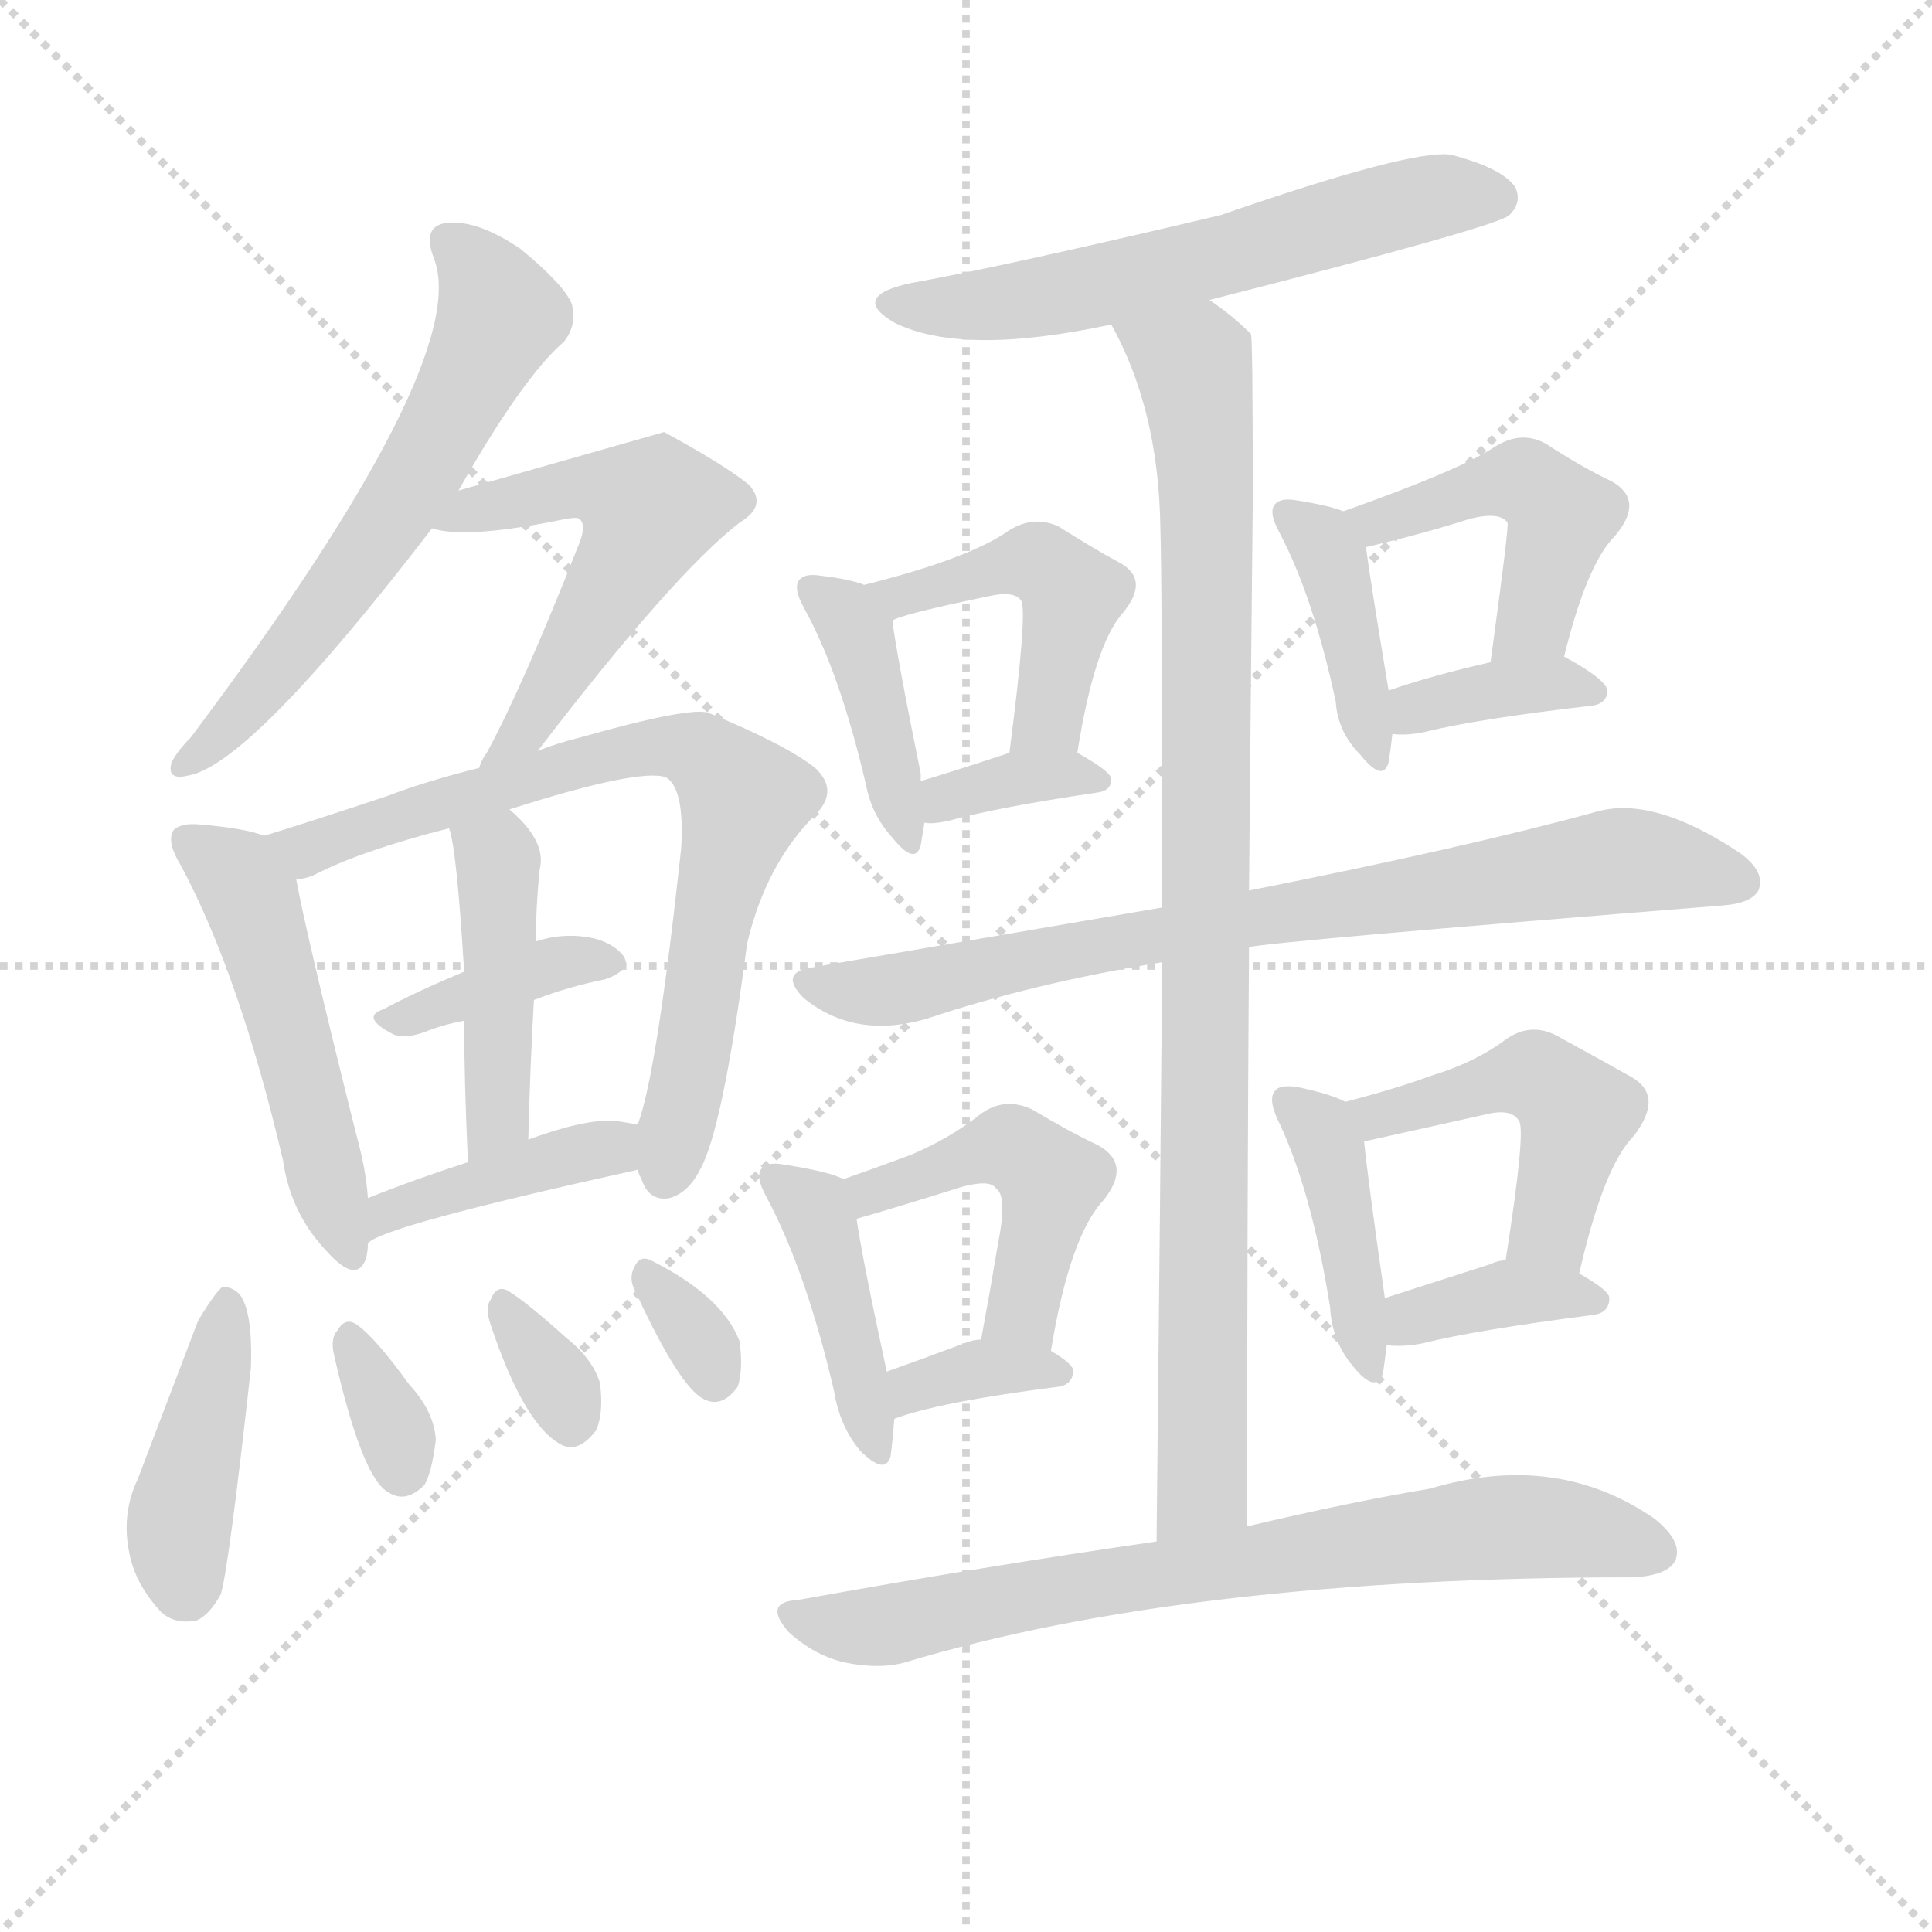 <svg version="1.1" viewBox="0 0 1024 1024" xmlns="http://www.w3.org/2000/svg">
  <g stroke="lightgray" stroke-dasharray="1,1" stroke-width="1" transform="scale(4, 4)">
    <line x1="0" y1="0" x2="256" y2="256"></line>
    <line x1="256" y1="0" x2="0" y2="256"></line>
    <line x1="128" y1="0" x2="128" y2="256"></line>
    <line x1="0" y1="128" x2="256" y2="128"></line>
  </g>
  <g transform="scale(1, -1) translate(0, -900)">
    <style type="text/css">@keyframes keyframes0 {from {stroke: black;stroke-dashoffset: 595;stroke-width: 128;}
	2% {animation-timing-function: step-end;stroke: black;stroke-dashoffset: 0;stroke-width: 128;}
	4% {stroke: black;stroke-width: 1024;}
	100% {stroke: black;stroke-width: 1024;}}
#make-me-a-hanzi-animation-0 {animation: keyframes0 18s both;animation-delay: 0s;animation-timing-function: linear;animation-iteration-count: infinite;}
@keyframes keyframes1 {from {stroke: black;stroke-dashoffset: 530;stroke-width: 128;}
	1% {animation-timing-function: step-end;stroke: black;stroke-dashoffset: 0;stroke-width: 128;}
	3% {stroke: black;stroke-width: 1024;}
	96% {stroke: black;stroke-width: 1024;}
	97% {stroke: lightgray;stroke-width: 1024;}
	to {stroke: lightgray;stroke-width: 1024;}}
#make-me-a-hanzi-animation-1 {animation: keyframes1 18s both;animation-delay: .72s;animation-timing-function: linear;animation-iteration-count: infinite;}
@keyframes keyframes2 {from {stroke: black;stroke-dashoffset: 494;stroke-width: 128;}
	1% {animation-timing-function: step-end;stroke: black;stroke-dashoffset: 0;stroke-width: 128;}
	3% {stroke: black;stroke-width: 1024;}
	93% {stroke: black;stroke-width: 1024;}
	94% {stroke: lightgray;stroke-width: 1024;}
	to {stroke: lightgray;stroke-width: 1024;}}
#make-me-a-hanzi-animation-2 {animation: keyframes2 18s both;animation-delay: 1.26s;animation-timing-function: linear;animation-iteration-count: infinite;}
@keyframes keyframes3 {from {stroke: black;stroke-dashoffset: 727;stroke-width: 128;}
	2% {animation-timing-function: step-end;stroke: black;stroke-dashoffset: 0;stroke-width: 128;}
	4% {stroke: black;stroke-width: 1024;}
	90% {stroke: black;stroke-width: 1024;}
	91% {stroke: lightgray;stroke-width: 1024;}
	to {stroke: lightgray;stroke-width: 1024;}}
#make-me-a-hanzi-animation-3 {animation: keyframes3 18s both;animation-delay: 1.8s;animation-timing-function: linear;animation-iteration-count: infinite;}
@keyframes keyframes4 {from {stroke: black;stroke-dashoffset: 371;stroke-width: 128;}
	1% {animation-timing-function: step-end;stroke: black;stroke-dashoffset: 0;stroke-width: 128;}
	3% {stroke: black;stroke-width: 1024;}
	86% {stroke: black;stroke-width: 1024;}
	87% {stroke: lightgray;stroke-width: 1024;}
	to {stroke: lightgray;stroke-width: 1024;}}
#make-me-a-hanzi-animation-4 {animation: keyframes4 18s both;animation-delay: 2.52s;animation-timing-function: linear;animation-iteration-count: infinite;}
@keyframes keyframes5 {from {stroke: black;stroke-dashoffset: 436;stroke-width: 128;}
	1% {animation-timing-function: step-end;stroke: black;stroke-dashoffset: 0;stroke-width: 128;}
	3% {stroke: black;stroke-width: 1024;}
	83% {stroke: black;stroke-width: 1024;}
	84% {stroke: lightgray;stroke-width: 1024;}
	to {stroke: lightgray;stroke-width: 1024;}}
#make-me-a-hanzi-animation-5 {animation: keyframes5 18s both;animation-delay: 3.06s;animation-timing-function: linear;animation-iteration-count: infinite;}
@keyframes keyframes6 {from {stroke: black;stroke-dashoffset: 401;stroke-width: 128;}
	1% {animation-timing-function: step-end;stroke: black;stroke-dashoffset: 0;stroke-width: 128;}
	3% {stroke: black;stroke-width: 1024;}
	80% {stroke: black;stroke-width: 1024;}
	81% {stroke: lightgray;stroke-width: 1024;}
	to {stroke: lightgray;stroke-width: 1024;}}
#make-me-a-hanzi-animation-6 {animation: keyframes6 18s both;animation-delay: 3.6s;animation-timing-function: linear;animation-iteration-count: infinite;}
@keyframes keyframes7 {from {stroke: black;stroke-dashoffset: 415;stroke-width: 128;}
	1% {animation-timing-function: step-end;stroke: black;stroke-dashoffset: 0;stroke-width: 128;}
	3% {stroke: black;stroke-width: 1024;}
	77% {stroke: black;stroke-width: 1024;}
	78% {stroke: lightgray;stroke-width: 1024;}
	to {stroke: lightgray;stroke-width: 1024;}}
#make-me-a-hanzi-animation-7 {animation: keyframes7 18s both;animation-delay: 4.14s;animation-timing-function: linear;animation-iteration-count: infinite;}
@keyframes keyframes8 {from {stroke: black;stroke-dashoffset: 328;stroke-width: 128;}
	1% {animation-timing-function: step-end;stroke: black;stroke-dashoffset: 0;stroke-width: 128;}
	3% {stroke: black;stroke-width: 1024;}
	74% {stroke: black;stroke-width: 1024;}
	75% {stroke: lightgray;stroke-width: 1024;}
	to {stroke: lightgray;stroke-width: 1024;}}
#make-me-a-hanzi-animation-8 {animation: keyframes8 18s both;animation-delay: 4.68s;animation-timing-function: linear;animation-iteration-count: infinite;}
@keyframes keyframes9 {from {stroke: black;stroke-dashoffset: 325;stroke-width: 128;}
	1% {animation-timing-function: step-end;stroke: black;stroke-dashoffset: 0;stroke-width: 128;}
	3% {stroke: black;stroke-width: 1024;}
	71% {stroke: black;stroke-width: 1024;}
	72% {stroke: lightgray;stroke-width: 1024;}
	to {stroke: lightgray;stroke-width: 1024;}}
#make-me-a-hanzi-animation-9 {animation: keyframes9 18s both;animation-delay: 5.22s;animation-timing-function: linear;animation-iteration-count: infinite;}
@keyframes keyframes10 {from {stroke: black;stroke-dashoffset: 319;stroke-width: 128;}
	1% {animation-timing-function: step-end;stroke: black;stroke-dashoffset: 0;stroke-width: 128;}
	2% {stroke: black;stroke-width: 1024;}
	68% {stroke: black;stroke-width: 1024;}
	69% {stroke: lightgray;stroke-width: 1024;}
	to {stroke: lightgray;stroke-width: 1024;}}
#make-me-a-hanzi-animation-10 {animation: keyframes10 18s both;animation-delay: 5.76s;animation-timing-function: linear;animation-iteration-count: infinite;}
@keyframes keyframes11 {from {stroke: black;stroke-dashoffset: 581;stroke-width: 128;}
	2% {animation-timing-function: step-end;stroke: black;stroke-dashoffset: 0;stroke-width: 128;}
	4% {stroke: black;stroke-width: 1024;}
	66% {stroke: black;stroke-width: 1024;}
	67% {stroke: lightgray;stroke-width: 1024;}
	to {stroke: lightgray;stroke-width: 1024;}}
#make-me-a-hanzi-animation-11 {animation: keyframes11 18s both;animation-delay: 6.12s;animation-timing-function: linear;animation-iteration-count: infinite;}
@keyframes keyframes12 {from {stroke: black;stroke-dashoffset: 916;stroke-width: 128;}
	3% {animation-timing-function: step-end;stroke: black;stroke-dashoffset: 0;stroke-width: 128;}
	5% {stroke: black;stroke-width: 1024;}
	62% {stroke: black;stroke-width: 1024;}
	63% {stroke: lightgray;stroke-width: 1024;}
	to {stroke: lightgray;stroke-width: 1024;}}
#make-me-a-hanzi-animation-12 {animation: keyframes12 18s both;animation-delay: 6.84s;animation-timing-function: linear;animation-iteration-count: infinite;}
@keyframes keyframes13 {from {stroke: black;stroke-dashoffset: 396;stroke-width: 128;}
	1% {animation-timing-function: step-end;stroke: black;stroke-dashoffset: 0;stroke-width: 128;}
	3% {stroke: black;stroke-width: 1024;}
	57% {stroke: black;stroke-width: 1024;}
	58% {stroke: lightgray;stroke-width: 1024;}
	to {stroke: lightgray;stroke-width: 1024;}}
#make-me-a-hanzi-animation-13 {animation: keyframes13 18s both;animation-delay: 7.74s;animation-timing-function: linear;animation-iteration-count: infinite;}
@keyframes keyframes14 {from {stroke: black;stroke-dashoffset: 449;stroke-width: 128;}
	1% {animation-timing-function: step-end;stroke: black;stroke-dashoffset: 0;stroke-width: 128;}
	3% {stroke: black;stroke-width: 1024;}
	54% {stroke: black;stroke-width: 1024;}
	55% {stroke: lightgray;stroke-width: 1024;}
	to {stroke: lightgray;stroke-width: 1024;}}
#make-me-a-hanzi-animation-14 {animation: keyframes14 18s both;animation-delay: 8.28s;animation-timing-function: linear;animation-iteration-count: infinite;}
@keyframes keyframes15 {from {stroke: black;stroke-dashoffset: 348;stroke-width: 128;}
	1% {animation-timing-function: step-end;stroke: black;stroke-dashoffset: 0;stroke-width: 128;}
	3% {stroke: black;stroke-width: 1024;}
	51% {stroke: black;stroke-width: 1024;}
	52% {stroke: lightgray;stroke-width: 1024;}
	to {stroke: lightgray;stroke-width: 1024;}}
#make-me-a-hanzi-animation-15 {animation: keyframes15 18s both;animation-delay: 8.82s;animation-timing-function: linear;animation-iteration-count: infinite;}
@keyframes keyframes16 {from {stroke: black;stroke-dashoffset: 392;stroke-width: 128;}
	1% {animation-timing-function: step-end;stroke: black;stroke-dashoffset: 0;stroke-width: 128;}
	3% {stroke: black;stroke-width: 1024;}
	48% {stroke: black;stroke-width: 1024;}
	49% {stroke: lightgray;stroke-width: 1024;}
	to {stroke: lightgray;stroke-width: 1024;}}
#make-me-a-hanzi-animation-16 {animation: keyframes16 18s both;animation-delay: 9.36s;animation-timing-function: linear;animation-iteration-count: infinite;}
@keyframes keyframes17 {from {stroke: black;stroke-dashoffset: 449;stroke-width: 128;}
	1% {animation-timing-function: step-end;stroke: black;stroke-dashoffset: 0;stroke-width: 128;}
	3% {stroke: black;stroke-width: 1024;}
	45% {stroke: black;stroke-width: 1024;}
	46% {stroke: lightgray;stroke-width: 1024;}
	to {stroke: lightgray;stroke-width: 1024;}}
#make-me-a-hanzi-animation-17 {animation: keyframes17 18s both;animation-delay: 9.9s;animation-timing-function: linear;animation-iteration-count: infinite;}
@keyframes keyframes18 {from {stroke: black;stroke-dashoffset: 361;stroke-width: 128;}
	1% {animation-timing-function: step-end;stroke: black;stroke-dashoffset: 0;stroke-width: 128;}
	3% {stroke: black;stroke-width: 1024;}
	42% {stroke: black;stroke-width: 1024;}
	43% {stroke: lightgray;stroke-width: 1024;}
	to {stroke: lightgray;stroke-width: 1024;}}
#make-me-a-hanzi-animation-18 {animation: keyframes18 18s both;animation-delay: 10.44s;animation-timing-function: linear;animation-iteration-count: infinite;}
@keyframes keyframes19 {from {stroke: black;stroke-dashoffset: 758;stroke-width: 128;}
	3% {animation-timing-function: step-end;stroke: black;stroke-dashoffset: 0;stroke-width: 128;}
	5% {stroke: black;stroke-width: 1024;}
	39% {stroke: black;stroke-width: 1024;}
	40% {stroke: lightgray;stroke-width: 1024;}
	to {stroke: lightgray;stroke-width: 1024;}}
#make-me-a-hanzi-animation-19 {animation: keyframes19 18s both;animation-delay: 10.98s;animation-timing-function: linear;animation-iteration-count: infinite;}
@keyframes keyframes20 {from {stroke: black;stroke-dashoffset: 412;stroke-width: 128;}
	1% {animation-timing-function: step-end;stroke: black;stroke-dashoffset: 0;stroke-width: 128;}
	3% {stroke: black;stroke-width: 1024;}
	34% {stroke: black;stroke-width: 1024;}
	35% {stroke: lightgray;stroke-width: 1024;}
	to {stroke: lightgray;stroke-width: 1024;}}
#make-me-a-hanzi-animation-20 {animation: keyframes20 18s both;animation-delay: 11.88s;animation-timing-function: linear;animation-iteration-count: infinite;}
@keyframes keyframes21 {from {stroke: black;stroke-dashoffset: 457;stroke-width: 128;}
	1% {animation-timing-function: step-end;stroke: black;stroke-dashoffset: 0;stroke-width: 128;}
	3% {stroke: black;stroke-width: 1024;}
	31% {stroke: black;stroke-width: 1024;}
	32% {stroke: lightgray;stroke-width: 1024;}
	to {stroke: lightgray;stroke-width: 1024;}}
#make-me-a-hanzi-animation-21 {animation: keyframes21 18s both;animation-delay: 12.42s;animation-timing-function: linear;animation-iteration-count: infinite;}
@keyframes keyframes22 {from {stroke: black;stroke-dashoffset: 346;stroke-width: 128;}
	1% {animation-timing-function: step-end;stroke: black;stroke-dashoffset: 0;stroke-width: 128;}
	3% {stroke: black;stroke-width: 1024;}
	28% {stroke: black;stroke-width: 1024;}
	29% {stroke: lightgray;stroke-width: 1024;}
	to {stroke: lightgray;stroke-width: 1024;}}
#make-me-a-hanzi-animation-22 {animation: keyframes22 18s both;animation-delay: 12.96s;animation-timing-function: linear;animation-iteration-count: infinite;}
@keyframes keyframes23 {from {stroke: black;stroke-dashoffset: 406;stroke-width: 128;}
	1% {animation-timing-function: step-end;stroke: black;stroke-dashoffset: 0;stroke-width: 128;}
	3% {stroke: black;stroke-width: 1024;}
	25% {stroke: black;stroke-width: 1024;}
	26% {stroke: lightgray;stroke-width: 1024;}
	to {stroke: lightgray;stroke-width: 1024;}}
#make-me-a-hanzi-animation-23 {animation: keyframes23 18s both;animation-delay: 13.5s;animation-timing-function: linear;animation-iteration-count: infinite;}
@keyframes keyframes24 {from {stroke: black;stroke-dashoffset: 463;stroke-width: 128;}
	1% {animation-timing-function: step-end;stroke: black;stroke-dashoffset: 0;stroke-width: 128;}
	3% {stroke: black;stroke-width: 1024;}
	22% {stroke: black;stroke-width: 1024;}
	23% {stroke: lightgray;stroke-width: 1024;}
	to {stroke: lightgray;stroke-width: 1024;}}
#make-me-a-hanzi-animation-24 {animation: keyframes24 18s both;animation-delay: 14.04s;animation-timing-function: linear;animation-iteration-count: infinite;}
@keyframes keyframes25 {from {stroke: black;stroke-dashoffset: 366;stroke-width: 128;}
	1% {animation-timing-function: step-end;stroke: black;stroke-dashoffset: 0;stroke-width: 128;}
	3% {stroke: black;stroke-width: 1024;}
	19% {stroke: black;stroke-width: 1024;}
	20% {stroke: lightgray;stroke-width: 1024;}
	to {stroke: lightgray;stroke-width: 1024;}}
#make-me-a-hanzi-animation-25 {animation: keyframes25 18s both;animation-delay: 14.58s;animation-timing-function: linear;animation-iteration-count: infinite;}
@keyframes keyframes26 {from {stroke: black;stroke-dashoffset: 720;stroke-width: 128;}
	2% {animation-timing-function: step-end;stroke: black;stroke-dashoffset: 0;stroke-width: 128;}
	4% {stroke: black;stroke-width: 1024;}
	16% {stroke: black;stroke-width: 1024;}
	17% {stroke: lightgray;stroke-width: 1024;}
	to {stroke: lightgray;stroke-width: 1024;}}
#make-me-a-hanzi-animation-26 {animation: keyframes26 18s both;animation-delay: 15.12s;animation-timing-function: linear;animation-iteration-count: infinite;}</style>
    
      <path d="M 243 640 Q 277 700 299 719 Q 306 728 303 739 Q 299 749 276 768 Q 254 783 238 782 Q 223 781 230 763 Q 251 709 101 509 Q 94 502 91 496 Q 88 486 100 489 Q 133 495 229 620 L 243 640 Z" fill="lightgray"></path>
    
      <path d="M 285 502 Q 357 596 392 623 Q 407 632 397 643 Q 385 653 352 671 L 243 640 C 214 632 200 626 229 620 Q 247 614 300 625 Q 306 626 307 625 Q 311 622 307 612 Q 277 536 258 501 Q 255 497 254 493 C 241 466 267 478 285 502 Z" fill="lightgray"></path>
    
      <path d="M 140 457 Q 130 461 106 463 Q 96 464 92 460 Q 88 454 96 441 Q 127 383 150 285 Q 154 257 173 237 Q 189 219 194 233 Q 195 237 195 241 L 195 265 Q 194 280 189 298 Q 162 406 157 434 C 153 453 153 453 140 457 Z" fill="lightgray"></path>
    
      <path d="M 338 280 Q 338 279 340 275 Q 344 263 355 265 Q 365 268 371 280 Q 383 301 396 400 Q 406 442 432 468 Q 445 481 432 493 Q 417 505 376 522 Q 367 526 307 509 Q 295 506 285 502 L 254 493 Q 226 486 205 478 Q 166 465 140 457 C 111 448 128 425 157 434 Q 161 434 166 436 Q 191 449 238 461 L 270 471 Q 339 493 353 488 Q 363 482 361 450 Q 348 330 338 304 C 333 288 333 288 338 280 Z" fill="lightgray"></path>
    
      <path d="M 283 370 Q 301 377 321 381 Q 337 387 329 395 Q 320 404 302 404 Q 293 404 284 401 L 246 385 Q 222 375 203 365 Q 191 361 208 352 Q 214 349 225 353 Q 235 357 246 359 L 283 370 Z" fill="lightgray"></path>
    
      <path d="M 280 296 Q 281 336 283 370 L 284 401 Q 284 419 286 439 Q 290 454 270 471 C 248 491 231 490 238 461 Q 242 451 246 385 L 246 359 Q 246 329 248 284 C 249 254 279 266 280 296 Z" fill="lightgray"></path>
    
      <path d="M 195 241 Q 202 250 338 280 C 367 286 368 299 338 304 L 326 306 Q 310 307 280 296 L 248 284 Q 220 275 195 265 C 167 254 170 224 195 241 Z" fill="lightgray"></path>
    
      <path d="M 105 200 L 73 116 Q 63 95 70 71 Q 74 58 85 46 Q 92 39 104 41 Q 111 44 117 55 Q 121 67 133 175 Q 134 205 127 214 Q 123 218 118 218 Q 114 215 105 200 Z" fill="lightgray"></path>
    
      <path d="M 177 182 Q 192 116 206 109 Q 215 103 225 113 Q 229 120 231 137 Q 230 152 217 166 Q 199 191 189 198 Q 183 202 179 195 Q 175 191 177 182 Z" fill="lightgray"></path>
    
      <path d="M 260 198 Q 278 144 298 134 Q 307 130 316 142 Q 320 151 318 167 Q 314 180 300 191 Q 279 210 269 216 Q 263 219 260 211 Q 257 207 260 198 Z" fill="lightgray"></path>
    
      <path d="M 337 215 Q 361 163 374 158 Q 383 154 391 165 Q 394 174 392 189 Q 383 213 345 232 Q 339 235 336 228 Q 333 222 337 215 Z" fill="lightgray"></path>
    
      <path d="M 641 741 Q 794 780 800 786 Q 807 793 803 801 Q 796 811 769 818 Q 748 821 647 786 Q 533 759 483 750 Q 450 743 474 729 Q 510 711 589 728 L 641 741 Z" fill="lightgray"></path>
    
      <path d="M 661 91 Q 661 256 662 398 L 662 428 Q 663 539 664 635 Q 664 722 663 723 Q 653 733 641 741 C 617 759 576 755 589 728 Q 614 683 615 621 Q 616 590 616 419 L 616 390 Q 615 269 613 83 C 613 53 661 61 661 91 Z" fill="lightgray"></path>
    
      <path d="M 458 590 Q 451 593 434 595 Q 427 596 424 593 Q 420 589 426 578 Q 445 544 459 484 Q 462 468 473 456 Q 485 441 488 452 L 490 464 L 488 486 Q 488 487 488 490 Q 475 554 473 571 C 471 586 471 586 458 590 Z" fill="lightgray"></path>
    
      <path d="M 571 501 Q 580 558 595 575 Q 610 593 593 602 Q 580 609 561 621 Q 548 627 535 619 Q 514 604 458 590 C 429 583 445 560 473 571 Q 476 574 524 584 Q 537 587 541 582 Q 545 578 535 501 C 531 471 566 471 571 501 Z" fill="lightgray"></path>
    
      <path d="M 490 464 Q 494 463 503 465 Q 528 472 582 480 Q 589 481 589 487 Q 589 491 571 501 C 558 509 558 509 535 501 Q 508 492 488 486 C 459 477 460 467 490 464 Z" fill="lightgray"></path>
    
      <path d="M 712 629 Q 705 632 686 635 Q 679 636 676 633 Q 672 629 678 618 Q 696 584 708 528 Q 709 512 721 500 Q 733 485 736 496 Q 737 502 738 511 L 736 534 Q 726 594 724 610 C 722 626 722 626 712 629 Z" fill="lightgray"></path>
    
      <path d="M 829 552 Q 841 601 856 616 Q 872 635 854 645 Q 839 652 819 665 Q 806 672 792 663 Q 774 651 712 629 C 684 619 695 603 724 610 Q 754 617 779 625 Q 795 629 799 623 Q 800 622 790 549 C 786 519 822 523 829 552 Z" fill="lightgray"></path>
    
      <path d="M 738 511 Q 745 510 755 512 Q 783 519 844 526 Q 851 527 852 533 Q 853 539 829 552 C 821 556 819 556 790 549 Q 759 542 736 534 C 708 524 708 513 738 511 Z" fill="lightgray"></path>
    
      <path d="M 662 398 Q 675 401 912 420 Q 928 421 932 428 Q 936 438 922 448 Q 877 478 847 470 Q 778 451 662 428 L 616 419 Q 528 404 429 387 Q 413 384 426 371 Q 453 349 491 360 Q 548 379 616 390 L 662 398 Z" fill="lightgray"></path>
    
      <path d="M 447 275 Q 440 279 414 283 Q 407 284 404 281 Q 400 277 406 266 Q 427 227 442 163 Q 445 144 456 131 Q 469 118 472 128 Q 473 135 474 148 L 470 173 Q 457 233 454 254 C 451 273 451 273 447 275 Z" fill="lightgray"></path>
    
      <path d="M 557 184 Q 567 245 585 264 Q 600 283 582 293 Q 567 300 547 312 Q 532 319 519 309 Q 504 297 483 288 Q 467 282 447 275 C 419 265 425 246 454 254 Q 475 260 510 271 Q 525 275 528 270 Q 534 266 529 241 Q 525 217 520 190 C 515 160 552 154 557 184 Z" fill="lightgray"></path>
    
      <path d="M 474 148 Q 498 157 561 165 Q 568 166 569 173 Q 569 177 557 184 L 520 190 Q 516 190 511 188 Q 487 179 470 173 C 442 163 446 138 474 148 Z" fill="lightgray"></path>
    
      <path d="M 713 316 Q 706 320 687 324 Q 678 325 676 322 Q 672 318 677 307 Q 695 270 705 207 Q 706 189 717 176 Q 729 161 733 172 Q 734 179 735 187 L 734 212 Q 725 275 723 295 C 721 312 721 312 713 316 Z" fill="lightgray"></path>
    
      <path d="M 837 225 Q 850 282 866 298 Q 882 319 865 329 Q 849 338 827 350 Q 812 359 798 349 Q 782 337 759 330 Q 740 323 713 316 C 684 308 694 288 723 295 Q 750 301 786 309 Q 801 313 805 306 Q 809 302 798 232 C 793 202 830 196 837 225 Z" fill="lightgray"></path>
    
      <path d="M 735 187 Q 744 186 754 188 Q 782 195 844 203 Q 853 204 853 212 Q 853 216 837 225 L 798 232 Q 794 232 790 230 Q 759 220 734 212 C 705 203 705 189 735 187 Z" fill="lightgray"></path>
    
      <path d="M 613 83 Q 523 70 423 52 Q 404 51 418 35 Q 431 23 447 19 Q 466 15 480 19 Q 630 64 866 64 Q 884 65 888 73 Q 892 83 877 95 Q 825 131 758 111 Q 716 104 661 91 L 613 83 Z" fill="lightgray"></path>
    
    
      <clipPath id="make-me-a-hanzi-clip-0">
        <path d="M 243 640 Q 277 700 299 719 Q 306 728 303 739 Q 299 749 276 768 Q 254 783 238 782 Q 223 781 230 763 Q 251 709 101 509 Q 94 502 91 496 Q 88 486 100 489 Q 133 495 229 620 L 243 640 Z"></path>
      </clipPath>
      <path clip-path="url(#make-me-a-hanzi-clip-26)" d="M 420 44 L 465 38 L 566 59 L 772 89 L 824 90 L 878 78" fill="none" id="make-me-a-hanzi-animation-26" stroke-dasharray="592 1184" stroke-linecap="round"></path>
<path clip-path="url(#make-me-a-hanzi-clip-25)" d="M 740 193 L 787 213 L 846 210" fill="none" id="make-me-a-hanzi-animation-25" stroke-dasharray="238 476" stroke-linecap="round"></path>
<path clip-path="url(#make-me-a-hanzi-clip-24)" d="M 721 313 L 729 308 L 802 330 L 822 325 L 836 310 L 821 248 L 833 237" fill="none" id="make-me-a-hanzi-animation-24" stroke-dasharray="335 670" stroke-linecap="round"></path>
<path clip-path="url(#make-me-a-hanzi-clip-23)" d="M 683 315 L 700 302 L 705 289 L 725 176" fill="none" id="make-me-a-hanzi-animation-23" stroke-dasharray="278 556" stroke-linecap="round"></path>
<path clip-path="url(#make-me-a-hanzi-clip-22)" d="M 477 155 L 508 173 L 562 172" fill="none" id="make-me-a-hanzi-animation-22" stroke-dasharray="218 436" stroke-linecap="round"></path>
<path clip-path="url(#make-me-a-hanzi-clip-21)" d="M 458 261 L 461 268 L 524 291 L 536 292 L 553 279 L 556 263 L 545 216 L 541 205 L 527 196" fill="none" id="make-me-a-hanzi-animation-21" stroke-dasharray="329 658" stroke-linecap="round"></path>
<path clip-path="url(#make-me-a-hanzi-clip-20)" d="M 411 274 L 434 253 L 464 132" fill="none" id="make-me-a-hanzi-animation-20" stroke-dasharray="284 568" stroke-linecap="round"></path>
<path clip-path="url(#make-me-a-hanzi-clip-19)" d="M 428 379 L 480 376 L 611 405 L 857 444 L 923 433" fill="none" id="make-me-a-hanzi-animation-19" stroke-dasharray="630 1260" stroke-linecap="round"></path>
<path clip-path="url(#make-me-a-hanzi-clip-18)" d="M 742 517 L 786 534 L 844 534" fill="none" id="make-me-a-hanzi-animation-18" stroke-dasharray="233 466" stroke-linecap="round"></path>
<path clip-path="url(#make-me-a-hanzi-clip-17)" d="M 723 629 L 730 623 L 798 645 L 813 642 L 825 631 L 814 571 L 796 562" fill="none" id="make-me-a-hanzi-animation-17" stroke-dasharray="321 642" stroke-linecap="round"></path>
<path clip-path="url(#make-me-a-hanzi-clip-16)" d="M 683 626 L 701 614 L 706 603 L 730 504" fill="none" id="make-me-a-hanzi-animation-16" stroke-dasharray="264 528" stroke-linecap="round"></path>
<path clip-path="url(#make-me-a-hanzi-clip-15)" d="M 496 470 L 501 477 L 533 487 L 583 486" fill="none" id="make-me-a-hanzi-animation-15" stroke-dasharray="220 440" stroke-linecap="round"></path>
<path clip-path="url(#make-me-a-hanzi-clip-14)" d="M 468 590 L 480 584 L 551 602 L 566 589 L 556 520 L 541 512" fill="none" id="make-me-a-hanzi-animation-14" stroke-dasharray="321 642" stroke-linecap="round"></path>
<path clip-path="url(#make-me-a-hanzi-clip-13)" d="M 431 586 L 454 564 L 482 459" fill="none" id="make-me-a-hanzi-animation-13" stroke-dasharray="268 536" stroke-linecap="round"></path>
<path clip-path="url(#make-me-a-hanzi-clip-12)" d="M 597 724 L 633 703 L 640 648 L 638 116 L 618 92" fill="none" id="make-me-a-hanzi-animation-12" stroke-dasharray="788 1576" stroke-linecap="round"></path>
<path clip-path="url(#make-me-a-hanzi-clip-11)" d="M 476 741 L 501 737 L 576 746 L 760 796 L 793 795" fill="none" id="make-me-a-hanzi-animation-11" stroke-dasharray="453 906" stroke-linecap="round"></path>
<path clip-path="url(#make-me-a-hanzi-clip-10)" d="M 344 222 L 368 195 L 379 171" fill="none" id="make-me-a-hanzi-animation-10" stroke-dasharray="191 382" stroke-linecap="round"></path>
<path clip-path="url(#make-me-a-hanzi-clip-9)" d="M 268 207 L 303 148" fill="none" id="make-me-a-hanzi-animation-9" stroke-dasharray="197 394" stroke-linecap="round"></path>
<path clip-path="url(#make-me-a-hanzi-clip-8)" d="M 187 188 L 209 143 L 213 121" fill="none" id="make-me-a-hanzi-animation-8" stroke-dasharray="200 400" stroke-linecap="round"></path>
<path clip-path="url(#make-me-a-hanzi-clip-7)" d="M 120 211 L 114 164 L 96 100 L 99 55" fill="none" id="make-me-a-hanzi-animation-7" stroke-dasharray="287 574" stroke-linecap="round"></path>
<path clip-path="url(#make-me-a-hanzi-clip-6)" d="M 198 249 L 205 259 L 321 289 L 331 298" fill="none" id="make-me-a-hanzi-animation-6" stroke-dasharray="273 546" stroke-linecap="round"></path>
<path clip-path="url(#make-me-a-hanzi-clip-5)" d="M 244 459 L 264 444 L 263 308 L 251 293" fill="none" id="make-me-a-hanzi-animation-5" stroke-dasharray="308 616" stroke-linecap="round"></path>
<path clip-path="url(#make-me-a-hanzi-clip-4)" d="M 213 361 L 292 389 L 323 389" fill="none" id="make-me-a-hanzi-animation-4" stroke-dasharray="243 486" stroke-linecap="round"></path>
<path clip-path="url(#make-me-a-hanzi-clip-3)" d="M 147 453 L 166 450 L 321 501 L 357 505 L 377 497 L 394 476 L 352 277" fill="none" id="make-me-a-hanzi-animation-3" stroke-dasharray="599 1198" stroke-linecap="round"></path>
<path clip-path="url(#make-me-a-hanzi-clip-2)" d="M 100 455 L 133 423 L 184 238" fill="none" id="make-me-a-hanzi-animation-2" stroke-dasharray="366 732" stroke-linecap="round"></path>
<path clip-path="url(#make-me-a-hanzi-clip-1)" d="M 234 624 L 309 642 L 344 630 L 283 517 L 259 496" fill="none" id="make-me-a-hanzi-animation-1" stroke-dasharray="402 804" stroke-linecap="round"></path>
<path clip-path="url(#make-me-a-hanzi-clip-0)" d="M 238 771 L 257 752 L 264 731 L 245 691 L 179 584 L 144 540 L 98 496" fill="none" id="make-me-a-hanzi-animation-0" stroke-dasharray="467 934" stroke-linecap="round"></path>
    
      <clipPath id="make-me-a-hanzi-clip-1">
        <path d="M 285 502 Q 357 596 392 623 Q 407 632 397 643 Q 385 653 352 671 L 243 640 C 214 632 200 626 229 620 Q 247 614 300 625 Q 306 626 307 625 Q 311 622 307 612 Q 277 536 258 501 Q 255 497 254 493 C 241 466 267 478 285 502 Z"></path>
      </clipPath>
      
    
      <clipPath id="make-me-a-hanzi-clip-2">
        <path d="M 140 457 Q 130 461 106 463 Q 96 464 92 460 Q 88 454 96 441 Q 127 383 150 285 Q 154 257 173 237 Q 189 219 194 233 Q 195 237 195 241 L 195 265 Q 194 280 189 298 Q 162 406 157 434 C 153 453 153 453 140 457 Z"></path>
      </clipPath>
      
    
      <clipPath id="make-me-a-hanzi-clip-3">
        <path d="M 338 280 Q 338 279 340 275 Q 344 263 355 265 Q 365 268 371 280 Q 383 301 396 400 Q 406 442 432 468 Q 445 481 432 493 Q 417 505 376 522 Q 367 526 307 509 Q 295 506 285 502 L 254 493 Q 226 486 205 478 Q 166 465 140 457 C 111 448 128 425 157 434 Q 161 434 166 436 Q 191 449 238 461 L 270 471 Q 339 493 353 488 Q 363 482 361 450 Q 348 330 338 304 C 333 288 333 288 338 280 Z"></path>
      </clipPath>
      
    
      <clipPath id="make-me-a-hanzi-clip-4">
        <path d="M 283 370 Q 301 377 321 381 Q 337 387 329 395 Q 320 404 302 404 Q 293 404 284 401 L 246 385 Q 222 375 203 365 Q 191 361 208 352 Q 214 349 225 353 Q 235 357 246 359 L 283 370 Z"></path>
      </clipPath>
      
    
      <clipPath id="make-me-a-hanzi-clip-5">
        <path d="M 280 296 Q 281 336 283 370 L 284 401 Q 284 419 286 439 Q 290 454 270 471 C 248 491 231 490 238 461 Q 242 451 246 385 L 246 359 Q 246 329 248 284 C 249 254 279 266 280 296 Z"></path>
      </clipPath>
      
    
      <clipPath id="make-me-a-hanzi-clip-6">
        <path d="M 195 241 Q 202 250 338 280 C 367 286 368 299 338 304 L 326 306 Q 310 307 280 296 L 248 284 Q 220 275 195 265 C 167 254 170 224 195 241 Z"></path>
      </clipPath>
      
    
      <clipPath id="make-me-a-hanzi-clip-7">
        <path d="M 105 200 L 73 116 Q 63 95 70 71 Q 74 58 85 46 Q 92 39 104 41 Q 111 44 117 55 Q 121 67 133 175 Q 134 205 127 214 Q 123 218 118 218 Q 114 215 105 200 Z"></path>
      </clipPath>
      
    
      <clipPath id="make-me-a-hanzi-clip-8">
        <path d="M 177 182 Q 192 116 206 109 Q 215 103 225 113 Q 229 120 231 137 Q 230 152 217 166 Q 199 191 189 198 Q 183 202 179 195 Q 175 191 177 182 Z"></path>
      </clipPath>
      
    
      <clipPath id="make-me-a-hanzi-clip-9">
        <path d="M 260 198 Q 278 144 298 134 Q 307 130 316 142 Q 320 151 318 167 Q 314 180 300 191 Q 279 210 269 216 Q 263 219 260 211 Q 257 207 260 198 Z"></path>
      </clipPath>
      
    
      <clipPath id="make-me-a-hanzi-clip-10">
        <path d="M 337 215 Q 361 163 374 158 Q 383 154 391 165 Q 394 174 392 189 Q 383 213 345 232 Q 339 235 336 228 Q 333 222 337 215 Z"></path>
      </clipPath>
      
    
      <clipPath id="make-me-a-hanzi-clip-11">
        <path d="M 641 741 Q 794 780 800 786 Q 807 793 803 801 Q 796 811 769 818 Q 748 821 647 786 Q 533 759 483 750 Q 450 743 474 729 Q 510 711 589 728 L 641 741 Z"></path>
      </clipPath>
      
    
      <clipPath id="make-me-a-hanzi-clip-12">
        <path d="M 661 91 Q 661 256 662 398 L 662 428 Q 663 539 664 635 Q 664 722 663 723 Q 653 733 641 741 C 617 759 576 755 589 728 Q 614 683 615 621 Q 616 590 616 419 L 616 390 Q 615 269 613 83 C 613 53 661 61 661 91 Z"></path>
      </clipPath>
      
    
      <clipPath id="make-me-a-hanzi-clip-13">
        <path d="M 458 590 Q 451 593 434 595 Q 427 596 424 593 Q 420 589 426 578 Q 445 544 459 484 Q 462 468 473 456 Q 485 441 488 452 L 490 464 L 488 486 Q 488 487 488 490 Q 475 554 473 571 C 471 586 471 586 458 590 Z"></path>
      </clipPath>
      
    
      <clipPath id="make-me-a-hanzi-clip-14">
        <path d="M 571 501 Q 580 558 595 575 Q 610 593 593 602 Q 580 609 561 621 Q 548 627 535 619 Q 514 604 458 590 C 429 583 445 560 473 571 Q 476 574 524 584 Q 537 587 541 582 Q 545 578 535 501 C 531 471 566 471 571 501 Z"></path>
      </clipPath>
      
    
      <clipPath id="make-me-a-hanzi-clip-15">
        <path d="M 490 464 Q 494 463 503 465 Q 528 472 582 480 Q 589 481 589 487 Q 589 491 571 501 C 558 509 558 509 535 501 Q 508 492 488 486 C 459 477 460 467 490 464 Z"></path>
      </clipPath>
      
    
      <clipPath id="make-me-a-hanzi-clip-16">
        <path d="M 712 629 Q 705 632 686 635 Q 679 636 676 633 Q 672 629 678 618 Q 696 584 708 528 Q 709 512 721 500 Q 733 485 736 496 Q 737 502 738 511 L 736 534 Q 726 594 724 610 C 722 626 722 626 712 629 Z"></path>
      </clipPath>
      
    
      <clipPath id="make-me-a-hanzi-clip-17">
        <path d="M 829 552 Q 841 601 856 616 Q 872 635 854 645 Q 839 652 819 665 Q 806 672 792 663 Q 774 651 712 629 C 684 619 695 603 724 610 Q 754 617 779 625 Q 795 629 799 623 Q 800 622 790 549 C 786 519 822 523 829 552 Z"></path>
      </clipPath>
      
    
      <clipPath id="make-me-a-hanzi-clip-18">
        <path d="M 738 511 Q 745 510 755 512 Q 783 519 844 526 Q 851 527 852 533 Q 853 539 829 552 C 821 556 819 556 790 549 Q 759 542 736 534 C 708 524 708 513 738 511 Z"></path>
      </clipPath>
      
    
      <clipPath id="make-me-a-hanzi-clip-19">
        <path d="M 662 398 Q 675 401 912 420 Q 928 421 932 428 Q 936 438 922 448 Q 877 478 847 470 Q 778 451 662 428 L 616 419 Q 528 404 429 387 Q 413 384 426 371 Q 453 349 491 360 Q 548 379 616 390 L 662 398 Z"></path>
      </clipPath>
      
    
      <clipPath id="make-me-a-hanzi-clip-20">
        <path d="M 447 275 Q 440 279 414 283 Q 407 284 404 281 Q 400 277 406 266 Q 427 227 442 163 Q 445 144 456 131 Q 469 118 472 128 Q 473 135 474 148 L 470 173 Q 457 233 454 254 C 451 273 451 273 447 275 Z"></path>
      </clipPath>
      
    
      <clipPath id="make-me-a-hanzi-clip-21">
        <path d="M 557 184 Q 567 245 585 264 Q 600 283 582 293 Q 567 300 547 312 Q 532 319 519 309 Q 504 297 483 288 Q 467 282 447 275 C 419 265 425 246 454 254 Q 475 260 510 271 Q 525 275 528 270 Q 534 266 529 241 Q 525 217 520 190 C 515 160 552 154 557 184 Z"></path>
      </clipPath>
      
    
      <clipPath id="make-me-a-hanzi-clip-22">
        <path d="M 474 148 Q 498 157 561 165 Q 568 166 569 173 Q 569 177 557 184 L 520 190 Q 516 190 511 188 Q 487 179 470 173 C 442 163 446 138 474 148 Z"></path>
      </clipPath>
      
    
      <clipPath id="make-me-a-hanzi-clip-23">
        <path d="M 713 316 Q 706 320 687 324 Q 678 325 676 322 Q 672 318 677 307 Q 695 270 705 207 Q 706 189 717 176 Q 729 161 733 172 Q 734 179 735 187 L 734 212 Q 725 275 723 295 C 721 312 721 312 713 316 Z"></path>
      </clipPath>
      
    
      <clipPath id="make-me-a-hanzi-clip-24">
        <path d="M 837 225 Q 850 282 866 298 Q 882 319 865 329 Q 849 338 827 350 Q 812 359 798 349 Q 782 337 759 330 Q 740 323 713 316 C 684 308 694 288 723 295 Q 750 301 786 309 Q 801 313 805 306 Q 809 302 798 232 C 793 202 830 196 837 225 Z"></path>
      </clipPath>
      
    
      <clipPath id="make-me-a-hanzi-clip-25">
        <path d="M 735 187 Q 744 186 754 188 Q 782 195 844 203 Q 853 204 853 212 Q 853 216 837 225 L 798 232 Q 794 232 790 230 Q 759 220 734 212 C 705 203 705 189 735 187 Z"></path>
      </clipPath>
      
    
      <clipPath id="make-me-a-hanzi-clip-26">
        <path d="M 613 83 Q 523 70 423 52 Q 404 51 418 35 Q 431 23 447 19 Q 466 15 480 19 Q 630 64 866 64 Q 884 65 888 73 Q 892 83 877 95 Q 825 131 758 111 Q 716 104 661 91 L 613 83 Z"></path>
      </clipPath>
      
    
  </g>
</svg>